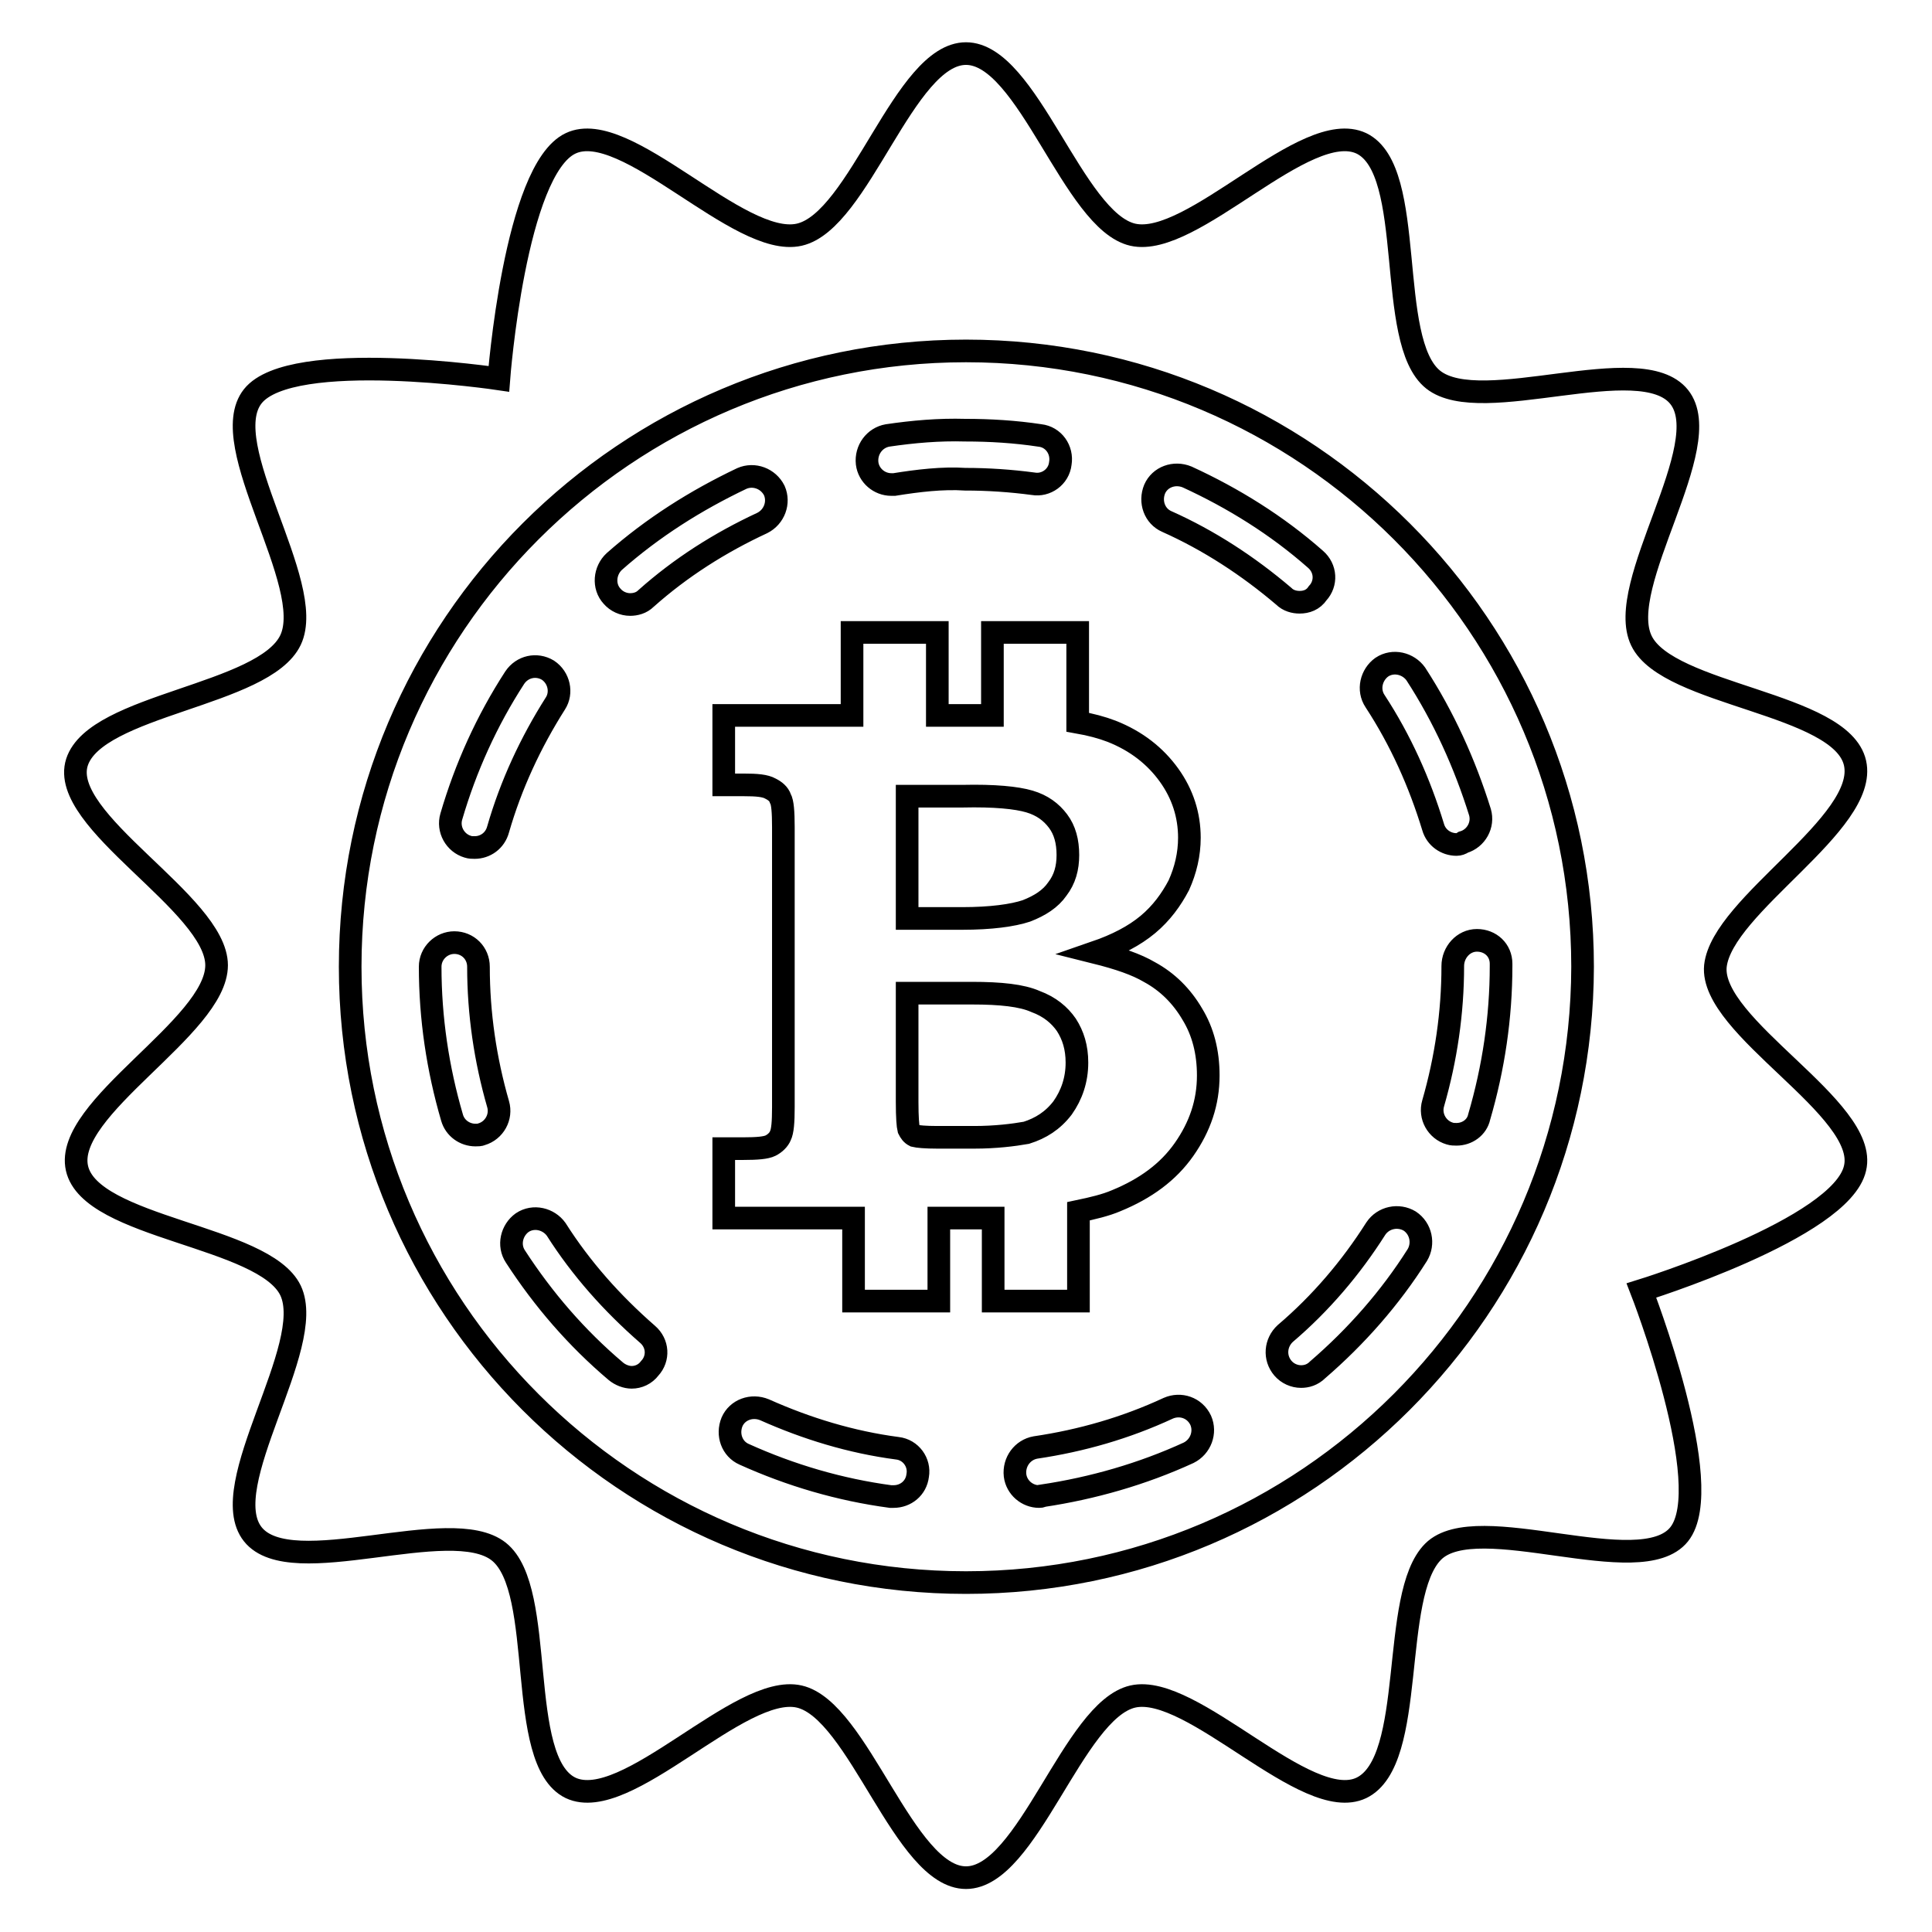 <?xml version="1.0" encoding="utf-8"?>
<!-- Svg Vector Icons : http://www.onlinewebfonts.com/icon -->
<!DOCTYPE svg PUBLIC "-//W3C//DTD SVG 1.1//EN" "http://www.w3.org/Graphics/SVG/1.1/DTD/svg11.dtd">
<svg version="1.1" xmlns="http://www.w3.org/2000/svg" xmlns:xlink="http://www.w3.org/1999/xlink" x="0px" y="0px" viewBox="0 0 256 256" enable-background="new 0 0 256 256" xml:space="preserve">
<g><g><g><path stroke-width="3" fill-opacity="0" stroke="#000000"  d="M227.3,128c0.9-8.1,20.3-18.9,18.5-26.9c-1.8-8-24.8-8.9-28.3-16.2c-3.6-7.4,10.1-25.9,5-32.3c-5.1-6.4-26.2,2.8-32.6-2.3c-6.4-5.1-2.1-27.7-9.5-31.3c-7.4-3.5-22.4,13.9-30.3,12.1c-7.9-1.8-13.9-24-22.1-24c-8.2,0-14.1,22.2-22.1,24c-8,1.8-23-15.6-30.3-12.1c-7.4,3.5-9.5,31.2-9.5,31.2s-27.5-4.1-32.6,2.3c-5.1,6.4,8.5,24.9,5,32.3c-3.5,7.4-25.8,8.5-28.3,16.2c-2.5,7.8,18.5,18.7,18.5,26.9c0,8.2-20.3,18.9-18.5,26.9c1.8,8,24.8,8.9,28.3,16.2c3.5,7.4-10.1,25.9-5,32.3c5.1,6.4,26.2-2.8,32.6,2.3c6.4,5.1,2.1,27.7,9.5,31.3c7.4,3.5,22.4-13.9,30.3-12.1c7.9,1.8,13.9,24,22.1,24s14.2-22.2,22.1-24c7.9-1.8,23,15.6,30.3,12.1c7.4-3.6,3.7-25.5,9.5-31.3c5.8-5.8,27.5,4.1,32.6-2.3c5.1-6.4-5-32.3-5-32.3s26.5-8.2,28.3-16.2C247.7,146.9,226.5,136.1,227.3,128z M128,209.7c-45.1,0-81.6-36.6-81.6-81.6c0-45.1,36.6-81.6,81.6-81.6c45.1,0,81.7,36.6,81.7,81.6C209.6,173.1,173.1,209.7,128,209.7z M118.4,198.3c-0.1,0-0.3,0-0.4,0c-6.7-0.9-13.2-2.8-19.4-5.6c-1.6-0.7-2.3-2.6-1.6-4.3c0.7-1.6,2.6-2.3,4.3-1.6c5.6,2.5,11.5,4.3,17.6,5.1c1.8,0.2,3,1.9,2.7,3.6C121.4,197.2,120,198.3,118.4,198.3z M137.7,198.3c-1.6,0-3-1.2-3.2-2.8c-0.2-1.8,1-3.4,2.7-3.7c6.1-0.9,12-2.6,17.6-5.2c1.6-0.7,3.5-0.1,4.3,1.6c0.7,1.6,0,3.5-1.6,4.3c-6.1,2.8-12.7,4.7-19.4,5.7C138,198.3,137.8,198.3,137.7,198.3z M83.7,182.5c-0.7,0-1.5-0.3-2.1-0.8c-5.2-4.4-9.6-9.5-13.3-15.2c-1-1.5-0.5-3.5,0.9-4.5c1.5-1,3.5-0.5,4.5,0.9c3.3,5.2,7.4,9.8,12.1,13.9c1.4,1.2,1.5,3.2,0.3,4.5C85.5,182.1,84.6,182.5,83.7,182.5z M172.4,182.4c-0.9,0-1.8-0.4-2.4-1.1c-1.2-1.4-1-3.4,0.3-4.6c4.7-4,8.7-8.7,12-13.9c1-1.5,3-1.9,4.5-1c1.5,1,1.9,3,1,4.5c-3.6,5.7-8.1,10.8-13.2,15.2C173.9,182.2,173.1,182.4,172.4,182.4z M63,150.4c-1.4,0-2.7-0.9-3.1-2.3c-1.9-6.5-2.9-13.2-2.9-20c0-1.8,1.5-3.2,3.2-3.2l0,0c1.8,0,3.2,1.4,3.2,3.2c0,6.2,0.9,12.3,2.6,18.2c0.5,1.7-0.5,3.5-2.2,4C63.6,150.4,63.3,150.4,63,150.4z M193,150.3c-0.3,0-0.6,0-0.9-0.1c-1.7-0.5-2.7-2.3-2.2-4c1.7-5.9,2.6-12,2.6-18.2c0-1.8,1.4-3.4,3.2-3.4c1.8,0,3.2,1.3,3.2,3.1v0.3c0,6.8-1,13.5-2.9,20C195.7,149.4,194.4,150.3,193,150.3z M62.9,112.3c-0.3,0-0.6,0-0.9-0.1c-1.7-0.5-2.7-2.3-2.2-4c1.9-6.5,4.7-12.7,8.4-18.4c1-1.5,2.9-1.9,4.4-1c1.5,1,1.9,3,1,4.4c-3.3,5.2-5.9,10.8-7.6,16.7C65.6,111.4,64.3,112.3,62.9,112.3z M193,111.9c-1.4,0-2.7-0.9-3.1-2.3c-1.8-5.9-4.3-11.5-7.7-16.7c-1-1.5-0.5-3.5,0.9-4.5c1.5-1,3.5-0.5,4.5,0.9c3.7,5.7,6.5,11.9,8.5,18.3c0.5,1.7-0.5,3.5-2.2,4C193.6,111.8,193.3,111.9,193,111.9z M83.5,80.1c-0.9,0-1.8-0.4-2.4-1.1c-1.2-1.3-1-3.4,0.3-4.6c5.1-4.5,10.8-8.1,16.9-11c1.6-0.7,3.5,0,4.3,1.6c0.7,1.6,0,3.5-1.6,4.3c-5.6,2.6-10.8,5.9-15.4,10C85,79.9,84.2,80.1,83.5,80.1z M172.2,79.8c-0.7,0-1.5-0.2-2.1-0.8c-4.7-4-9.9-7.4-15.5-9.9c-1.6-0.7-2.3-2.6-1.6-4.3c0.7-1.6,2.6-2.3,4.3-1.6c6.1,2.8,11.9,6.4,17,10.9c1.4,1.2,1.5,3.2,0.3,4.5C174,79.5,173.1,79.8,172.2,79.8z M118.1,64.2c-1.6,0-3-1.2-3.2-2.8c-0.2-1.8,1-3.4,2.7-3.7c3.4-0.5,6.8-0.8,10.3-0.7c3.3,0,6.6,0.2,9.9,0.7c1.8,0.2,3,1.9,2.7,3.7c-0.2,1.8-1.9,3-3.6,2.7c-3-0.4-6-0.6-9-0.6c-3-0.2-6.3,0.2-9.4,0.7C118.4,64.2,118.3,64.2,118.1,64.2z M158,134.4c-1.4-2.4-3.3-4.3-5.7-5.6c-1.7-1-4-1.8-7.2-2.6c2.9-1,5.2-2.2,7-3.7c1.8-1.5,3.1-3.3,4.1-5.2c0.9-2,1.4-4.1,1.4-6.3c0-3-0.9-5.8-2.7-8.3c-1.8-2.5-4.3-4.5-7.6-5.8c-1.3-0.5-2.8-0.9-4.5-1.2V83.8h-11.3v11h-7.3v-11h-11.3v11H95.9v9.2h2.6c1.8,0,2.9,0.1,3.6,0.5c0.6,0.3,1.1,0.7,1.3,1.3c0.3,0.5,0.4,1.8,0.4,3.8v37.1c0,2-0.1,3.2-0.4,3.8c-0.2,0.5-0.7,1-1.3,1.3c-0.6,0.3-1.8,0.4-3.6,0.4h-2.6v9.2h17.2v11h11.3v-11h6.4c0.3,0,0.5,0,0.8,0v11h11.3v-11.9c1.9-0.4,3.6-0.8,5-1.4c3.9-1.6,6.9-3.8,9-6.8c2.1-3,3.2-6.2,3.2-9.8C160.1,139.4,159.4,136.7,158,134.4z M136.4,106.2c1.7,0.5,2.9,1.4,3.8,2.6c0.9,1.2,1.3,2.7,1.3,4.5c0,1.7-0.4,3.2-1.4,4.5c-0.9,1.3-2.3,2.2-4.1,2.9c-1.8,0.6-4.7,1-8.5,1h-7.3v-16.2h7.3C131.8,105.4,134.7,105.7,136.4,106.2z M129.1,150.7h-4.9c-1.6,0-2.6-0.1-3-0.2c-0.4-0.2-0.6-0.5-0.8-0.9c-0.1-0.4-0.2-1.5-0.2-3.6v-14.4h8.6c3.8,0,6.6,0.3,8.4,1.1c1.9,0.7,3.2,1.8,4.1,3.1c0.9,1.4,1.4,3,1.4,5c0,2.3-0.7,4.3-1.9,6c-1.3,1.7-2.9,2.7-4.8,3.3C134.3,150.4,131.9,150.7,129.1,150.7z"/></g><g></g><g></g><g></g><g></g><g></g><g></g><g></g><g></g><g></g><g></g><g></g><g></g><g></g><g></g><g></g></g></g>
</svg>